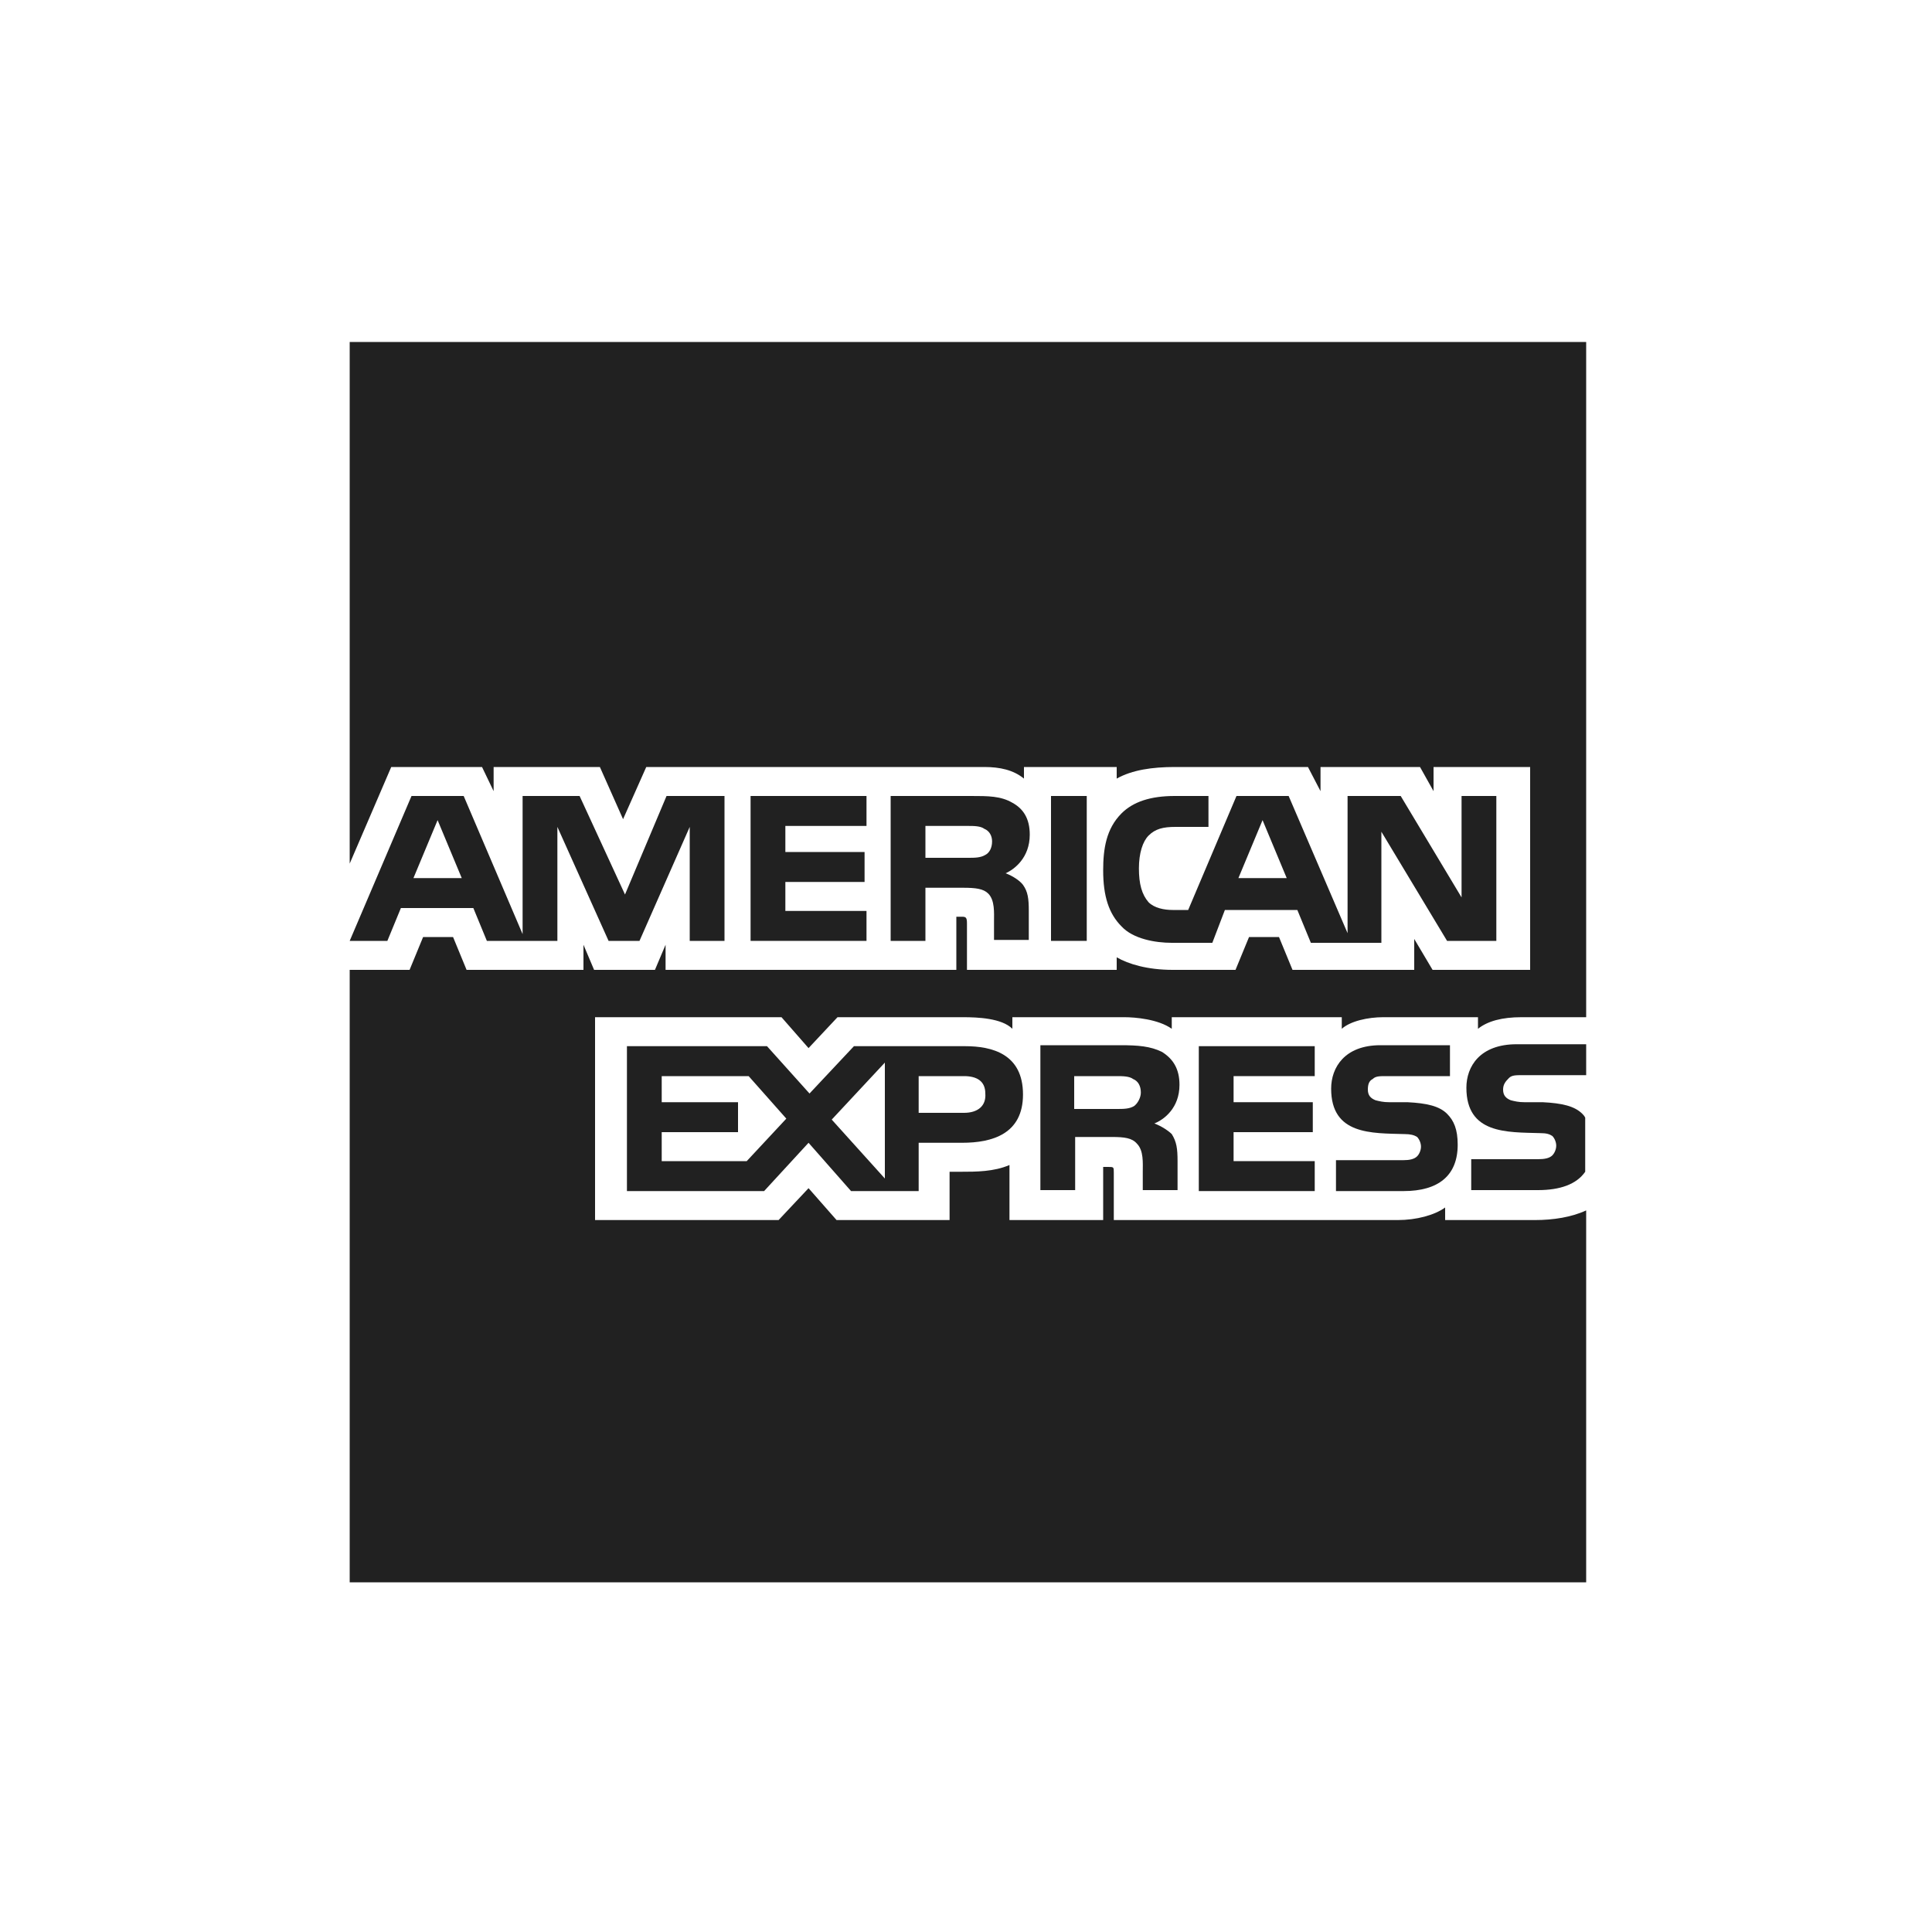 <?xml version="1.0" encoding="utf-8"?>
<!-- Generator: Adobe Illustrator 22.1.0, SVG Export Plug-In . SVG Version: 6.00 Build 0)  -->
<svg version="1.1" id="Layer_1" xmlns="http://www.w3.org/2000/svg" xmlns:xlink="http://www.w3.org/1999/xlink" x="0px" y="0px"
	 viewBox="0 0 200 200" style="enable-background:new 0 0 200 200;" xml:space="preserve">
<style type="text/css">
	.st0{fill:#212121;}
</style>
<g>
	<path class="st0" d="M99.9,108.3H88.4l-4.6,4.9l-4.4-4.9H64.9v15h14.2l4.6-5l4.4,5h7v-5h4.5c3.1,0,6.3-0.9,6.3-5
		C105.9,109.1,102.7,108.3,99.9,108.3z M77.3,120.2h-8.8v-3h7.9v-3.1h-7.9v-2.7h9l3.9,4.4L77.3,120.2z M91.6,122l-5.5-6.1l5.5-5.9
		V122z M99.8,115.2h-4.7v-3.8h4.7c1.3,0,2.2,0.5,2.2,1.8C102.1,114.5,101.2,115.2,99.8,115.2z"/>
	<path class="st0" d="M119.5,116.3c1-0.4,2.6-1.6,2.6-4c0-1.7-0.7-2.7-1.8-3.4c-1.2-0.6-2.5-0.7-4.3-0.7h-8.3v15h3.6v-5.5h3.8
		c1.3,0,2.1,0.1,2.6,0.7c0.7,0.7,0.6,2,0.6,2.9v1.9h3.6v-3c0-1.3-0.1-2-0.6-2.8C121,117.1,120.3,116.6,119.5,116.3z M117.4,114.5
		c-0.5,0.3-1.1,0.3-1.8,0.3h-4.4v-3.4h4.4c0.6,0,1.3,0,1.7,0.3c0.5,0.2,0.8,0.7,0.8,1.4C118.1,113.6,117.8,114.2,117.4,114.5z"/>
	<polygon class="st0" points="127.7,111.4 127.7,114.1 135.9,114.1 135.9,117.2 127.7,117.2 127.7,120.2 136.1,120.2 136.1,123.3 
		124.1,123.3 124.1,108.3 136.1,108.3 136.1,111.4 	"/>
	<path class="st0" d="M146.7,119.7c0.2-0.2,0.4-0.6,0.4-1s-0.2-0.8-0.4-1c-0.3-0.2-0.7-0.3-1.3-0.3c-3.4-0.1-7.6,0.1-7.6-4.7
		c0-2.2,1.4-4.5,5.1-4.5h7.2v3.2h-6.6c-0.7,0-1.1,0-1.4,0.3c-0.4,0.2-0.5,0.6-0.5,1.1c0,0.6,0.3,0.9,0.8,1.1
		c0.4,0.1,0.8,0.2,1.4,0.2h1.9c2,0.1,3.3,0.4,4.1,1.2c0.7,0.7,1.1,1.6,1.1,3.2c0,3.2-2,4.8-5.6,4.8h-7v-3.2h7
		C145.9,120.1,146.4,120,146.7,119.7z"/>
	<path class="st0" d="M155.6,112.8c0,0.6,0.3,0.9,0.8,1.1c0.4,0.1,0.8,0.2,1.4,0.2h1.9c2,0.1,3.3,0.4,4.1,1.2
		c0.1,0.1,0.2,0.2,0.3,0.4v5.6c-0.9,1.3-2.6,1.9-4.9,1.9h-6.9V120h6.9c0.7,0,1.2-0.1,1.5-0.4c0.2-0.2,0.4-0.6,0.4-1s-0.2-0.8-0.4-1
		c-0.3-0.2-0.6-0.3-1.3-0.3c-3.4-0.1-7.6,0.1-7.6-4.7c0-2.2,1.4-4.5,5.2-4.5h7.2v3.2h-6.6c-0.7,0-1.1,0-1.4,0.3
		C155.8,112,155.6,112.3,155.6,112.8z"/>
	<path class="st0" d="M69,82.4l-4.3,10.2L60,82.4h-5.9v14.3L48,82.4h-5.4l-6.4,15h3.9l1.4-3.4H49l1.4,3.4h7.3V85.6L63,97.4h3.2
		l5.2-11.8v11.8H75v-15H69z M42.8,90.9l2.5-6l2.5,6H42.8z"/>
	<polygon class="st0" points="81.3,85.5 81.3,88.2 89.5,88.2 89.5,91.3 81.3,91.3 81.3,94.3 89.7,94.3 89.7,97.4 77.7,97.4 
		77.7,82.4 89.7,82.4 89.7,85.5 	"/>
	<path class="st0" d="M104.1,90.4c0.9-0.4,2.5-1.6,2.5-4c0-1.7-0.7-2.7-1.8-3.3c-1.2-0.7-2.5-0.7-4.3-0.7h-8.3v15h3.6v-5.5h3.9
		c1.3,0,2.1,0.1,2.6,0.6c0.7,0.7,0.6,2,0.6,2.9v1.9h3.6v-3c0-1.3-0.1-2-0.6-2.7C105.6,91.2,104.9,90.7,104.1,90.4z M102,88.5
		c-0.5,0.3-1.1,0.3-1.8,0.3h-4.4v-3.3h4.4c0.6,0,1.3,0,1.7,0.3c0.5,0.2,0.8,0.7,0.8,1.3C102.7,87.8,102.4,88.3,102,88.5z"/>
	<rect x="108.8" y="82.4" class="st0" width="3.7" height="15"/>
	<path class="st0" d="M151.3,82.4v10.5L145,82.4h-5.5v14.2l-6.1-14.2H128l-5,11.8h-1.6c-0.9,0-1.9-0.2-2.5-0.8c-0.7-0.8-1-1.9-1-3.5
		s0.4-2.8,1-3.4c0.7-0.7,1.5-0.9,2.8-0.9h3.4v-3.2h-3.5c-2.5,0-4.3,0.6-5.5,1.8c-1.6,1.6-1.9,3.7-1.9,5.9c0,2.7,0.6,4.5,1.9,5.8
		c1.2,1.3,3.5,1.7,5.2,1.7h4.2l1.3-3.4h7.5l1.4,3.4h7.3V86.1l6.8,11.3h5.1v-15H151.3z M128.2,90.9l2.5-6l2.5,6H128.2z"/>
	<path class="st0" d="M153,106.5v-1.2h-9.8c-1.6,0-3.4,0.4-4.3,1.2v-1.2h-17.6v1.2c-1.4-1-3.8-1.2-4.9-1.2h-11.6v1.2
		c-1.1-1.1-3.6-1.2-5.1-1.2h-13l-3,3.2l-2.8-3.2H61.6v21h19l3.1-3.3l2.9,3.3h11.7v-5h1.2c1.5,0,3.4,0,5-0.7v5.7h9.7v-5.5h0.5
		c0.6,0,0.6,0,0.6,0.6v4.9h29.4c1.9,0,3.8-0.5,4.9-1.3v1.3h9.3c1.9,0,3.8-0.3,5.3-1v38.5h-128v-63.4h6.2l1.4-3.4h3.1l1.4,3.4h12.1
		v-2.6l1.1,2.6h6.3l1.1-2.6v2.6H99v-5.5h0.6c0.4,0,0.5,0.1,0.5,0.7v4.8h15.5v-1.3c1.2,0.7,3.2,1.3,5.8,1.3h6.5l1.4-3.4h3.1l1.4,3.4
		h12.6v-3.2l1.9,3.2h10.1v-21h-10v2.5l-1.4-2.5h-10.3v2.5l-1.3-2.5h-13.8c-2.3,0-4.4,0.3-6,1.2v-1.2H106v1.2
		c-1.1-0.9-2.5-1.2-4.1-1.2h-35l-2.4,5.4l-2.4-5.4h-11v2.5l-1.2-2.5h-9.4l-4.3,10v-54h128v69.9h-6.7
		C155.5,105.3,154,105.7,153,106.5z"/>
</g>
</svg>
